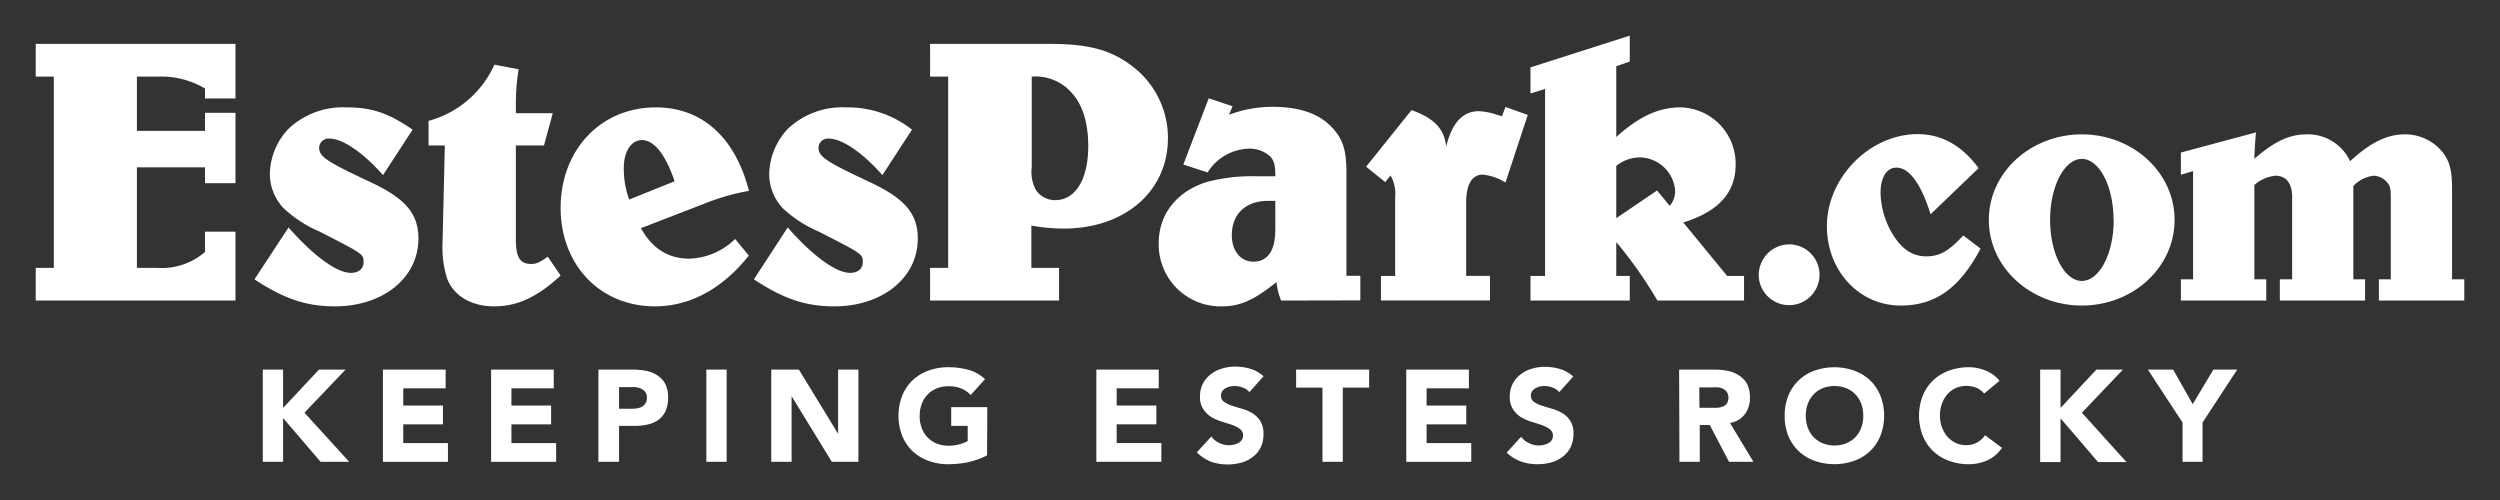 <svg id="Logos" xmlns="http://www.w3.org/2000/svg" viewBox="0 0 315 63"><rect x="0" y="0" width="315" height="63" fill="#333333" stroke="none"/><defs><style>.cls-1{fill:#fff;}</style></defs><path class="cls-1" d="M4.5,33.75H6.78V9.65H4.5V5.53H29.67v6.88H25.83V11.15A10.79,10.79,0,0,0,20,9.65H17.25v6.84h8.58V14.21h3.84v8.87H25.83v-2H17.25V33.75h2.52a8.34,8.34,0,0,0,6.06-2V29.19h3.84v8.68H4.5Z"/><path class="cls-1" d="M36.36,28.66c3.1,3.54,6.06,5.72,7.85,5.72,1,0,1.6-.53,1.6-1.36,0-1,0-1-5.52-3.83a15.72,15.72,0,0,1-4.51-2.91A6.28,6.28,0,0,1,34,21.87a8.49,8.49,0,0,1,2.38-5.67,10,10,0,0,1,7.32-2.67c3.15,0,5.28.73,8.29,2.81l-3.73,5.72c-2.48-2.81-5.09-4.6-6.74-4.6a1.21,1.21,0,0,0-1.31,1.11c0,1.17.87,1.75,6.45,4.37,4.46,2.08,6.06,4,6.06,7.12,0,4.95-4.46,8.54-10.52,8.54-3.59,0-6.36-.92-10.14-3.4Z"/><path class="cls-1" d="M70.64,34.72c-3,2.76-5.48,3.88-8.39,3.88s-5.09-1.36-5.91-3.49a13,13,0,0,1-.58-4.51l.29-12.27H54v-3.1a12.71,12.71,0,0,0,8.29-7.08l3.06.58A26.08,26.08,0,0,0,65,13.14v1.12h4.65l-1.11,4.07H65V30.16c0,2.28.53,3.1,1.94,3.1.63,0,1.06-.19,2.08-.92Z"/><path class="cls-1" d="M94.35,32.2c-3.34,4.22-7.46,6.4-11.83,6.4-6.88,0-11.88-5.19-11.88-12.42s5-12.65,12-12.65c5.82,0,10,3.78,11.73,10.52a28,28,0,0,0-5.72,1.65l-7.9,3.05c1.45,2.57,3.44,3.84,6.11,3.84a8.61,8.61,0,0,0,5.77-2.48ZM85,22.84c-1.16-3.44-2.61-5.19-4.12-5.19-1.36,0-2.28,1.46-2.28,3.49a11.18,11.18,0,0,0,.68,4Z"/><path class="cls-1" d="M99.25,28.66c3.11,3.54,6.06,5.72,7.86,5.72,1,0,1.6-.53,1.6-1.36,0-1,0-1-5.53-3.83a15.87,15.87,0,0,1-4.51-2.91,6.33,6.33,0,0,1-1.75-4.41A8.54,8.54,0,0,1,99.3,16.2a10,10,0,0,1,7.32-2.67,13,13,0,0,1,8.29,2.81l-3.73,5.72c-2.47-2.81-5.09-4.6-6.74-4.6a1.21,1.21,0,0,0-1.31,1.11c0,1.17.87,1.75,6.45,4.37,4.46,2.08,6.06,4,6.06,7.12,0,4.95-4.46,8.54-10.52,8.54-3.59,0-6.35-.92-10.13-3.4Z"/><path class="cls-1" d="M117.19,33.75h2.28V9.65h-2.28V5.53h15.08c4.9,0,7.71.77,10.33,2.76a11.32,11.32,0,0,1,4.56,9.12c0,6.69-5.43,11.39-13.14,11.39a22.82,22.82,0,0,1-4.07-.38v5.33h3.49v4.12H117.19ZM130,21a5,5,0,0,0,.48,2.87,2.91,2.91,0,0,0,2.47,1.35c2.57,0,4.17-2.66,4.17-6.79,0-2.86-.67-5.13-2-6.64A6.08,6.08,0,0,0,130,9.65Z"/><path class="cls-1" d="M161.42,37.87a8.15,8.15,0,0,1-.58-2.33c-2.77,2.23-4.56,3.06-6.84,3.06a7.79,7.79,0,0,1-8-8c0-3.59,2.28-6.5,6.06-7.67a22.1,22.1,0,0,1,6.25-.72c.78,0,1.26,0,2.38,0,0-1.41-.15-1.94-.63-2.48a3.8,3.8,0,0,0-2.67-1,6.32,6.32,0,0,0-5.23,3l-3.06-1,3.2-8.34,3,1-.44,1.07a15.47,15.47,0,0,1,5.48-1c3.35,0,5.77.82,7.42,2.52,1.41,1.46,1.89,2.86,1.89,5.77v13h1.75v3.1Zm-1.65-12.56c-2.81,0-4.56,1.65-4.56,4.32,0,2,1.12,3.34,2.72,3.34,1.79,0,2.76-1.4,2.76-4V25.31Z"/><path class="cls-1" d="M174,34.77h1.79V24.92a4.73,4.73,0,0,0-.58-2.81l-.68.83L172.13,21l5.73-7.13c2.91,1.07,4.12,2.37,4.36,4.6.73-3,2.09-4.46,4.12-4.46a7.77,7.77,0,0,1,2.23.44l.68.19.44-1.16,2.81,1L189.69,23a6.73,6.73,0,0,0-2.86-1c-1.36,0-2.09,1.27-2.09,3.45v9.31h3v3.1H174Z"/><path class="cls-1" d="M192.84,34.77h1.84V11.2l-1.84.58V8.49l12.51-4V7.76l-1.7.58v8.92c2.91-2.62,5.39-3.73,8.1-3.73a7.1,7.1,0,0,1,6.94,7.22c0,3.54-2.19,5.92-6.6,7.28l5.53,6.74h2.13v3.1H208.84a55,55,0,0,0-5.19-7.37v4.27h1.7v3.1H192.84ZM208.79,24l1.6,1.94a2.93,2.93,0,0,0,.68-1.94,4.55,4.55,0,0,0-4.51-4.17,4.81,4.81,0,0,0-2.91,1.07v6.59Z"/><path class="cls-1" d="M225.48,30.79a3.83,3.83,0,1,1-3.88,3.78A3.87,3.87,0,0,1,225.48,30.79Z"/><path class="cls-1" d="M249.55,31.32c-2.63,5-5.72,7.18-10.06,7.18-5.25,0-9.3-4.38-9.3-10,0-6.14,5.42-11.6,11.43-11.6,3,0,5.59,1.42,7.68,4.29L243.25,27c-1.17-3.79-2.67-5.88-4.3-5.88-1.21,0-2,1.21-2,3.17a10.45,10.45,0,0,0,1.58,5.3c1.13,1.83,2.47,2.71,4.18,2.71s2.83-.67,4.67-2.63Z"/><path class="cls-1" d="M274.79,35.2h1.54V21.56l-1.54.46v-2.8l9.47-2.54c-.09.83-.17,2-.21,3.33,2.54-2.21,4.42-3.08,6.59-3.08a5.85,5.85,0,0,1,5.47,3.38c2.5-2.3,4.63-3.38,6.84-3.38a6.06,6.06,0,0,1,4.71,2.12c1,1.17,1.3,2.42,1.3,4.72V35.2h1.54v2.67H299.74V35.2h1.5V24.81c0-1-.09-1.42-.46-1.83a2.34,2.34,0,0,0-1.67-.84,4.17,4.17,0,0,0-2.59,1.3V35.2H298v2.67H287.26V35.2h1.55V24.81c0-1.71-.76-2.67-2.09-2.67a4.7,4.7,0,0,0-2.67,1.17V35.2h1.5v2.67H274.79Z"/><path class="cls-1" d="M262.31,38.5c-6.47,0-11.72-4.83-11.72-10.79s5.25-10.78,11.72-10.78S274,21.76,274,27.71,268.79,38.5,262.31,38.5Zm4-10.79c0-4.24-1.8-7.69-4-7.69s-4,3.45-4,7.69,1.8,7.69,4,7.69S266.33,32,266.33,27.71Z"/><path class="cls-1" d="M33.11,46.57h2.56V51.4l4.52-4.83h3.35L38.36,52,44,58.19H40.4l-4.73-5.51v5.51H33.11Z"/><path class="cls-1" d="M48.25,46.57h7.9v2.36H50.81V51.1h5v2.37h-5v2.36h5.63v2.36H48.25Z"/><path class="cls-1" d="M61.88,46.57h7.89v2.36H64.44V51.1h5v2.37h-5v2.36h5.63v2.36H61.88Z"/><path class="cls-1" d="M75.4,46.57h4.32a8.49,8.49,0,0,1,1.71.16,3.82,3.82,0,0,1,1.4.57,3,3,0,0,1,1,1.08,3.82,3.82,0,0,1,.35,1.72,4,4,0,0,1-.33,1.71,2.87,2.87,0,0,1-.9,1.1,3.64,3.64,0,0,1-1.36.58,7.75,7.75,0,0,1-1.71.17H78v4.53H75.4ZM78,51.5h1.7a3.62,3.62,0,0,0,.67-.07,1.78,1.78,0,0,0,.57-.22,1.21,1.21,0,0,0,.41-.43,1.29,1.29,0,0,0,.16-.68,1.11,1.11,0,0,0-.21-.71,1.34,1.34,0,0,0-.52-.42,2.25,2.25,0,0,0-.71-.19,6.8,6.8,0,0,0-.76,0H78Z"/><path class="cls-1" d="M89,46.57h2.56V58.19H89Z"/><path class="cls-1" d="M97.18,46.57h3.48l4.94,8.08h0V46.57h2.56V58.19h-3.35l-5.07-8.27h0v8.27H97.18Z"/><path class="cls-1" d="M124.37,57.37a9.37,9.37,0,0,1-2.37.86,12.36,12.36,0,0,1-2.51.26,7,7,0,0,1-2.51-.43,5.68,5.68,0,0,1-2-1.22,5.44,5.44,0,0,1-1.3-1.93,7,7,0,0,1,0-5.06,5.62,5.62,0,0,1,1.3-1.93,5.83,5.83,0,0,1,2-1.22,7.22,7.22,0,0,1,2.51-.43,9.45,9.45,0,0,1,2.57.34,5.08,5.08,0,0,1,2.06,1.16l-1.81,2a3.49,3.49,0,0,0-1.18-.82,4.13,4.13,0,0,0-1.64-.28,3.77,3.77,0,0,0-1.49.28,3.22,3.22,0,0,0-1.14.78,3.35,3.35,0,0,0-.73,1.19,4.28,4.28,0,0,0-.25,1.49,4.22,4.22,0,0,0,.25,1.5,3.44,3.44,0,0,0,.73,1.19,3.5,3.5,0,0,0,1.14.78,4,4,0,0,0,1.49.28,5,5,0,0,0,1.44-.19,5.68,5.68,0,0,0,1-.39V53.66h-2.08V51.3h4.55Z"/><path class="cls-1" d="M138.14,46.57H146v2.36H140.7V51.1h5v2.37h-5v2.36h5.63v2.36h-8.19Z"/><path class="cls-1" d="M157.42,49.41a1.8,1.8,0,0,0-.85-.58,2.9,2.9,0,0,0-1-.19,2.83,2.83,0,0,0-.57.06,2.49,2.49,0,0,0-.56.21,1.19,1.19,0,0,0-.43.37.93.93,0,0,0-.16.56.91.91,0,0,0,.39.8,3.72,3.72,0,0,0,1,.48c.4.13.82.26,1.28.39a5.31,5.31,0,0,1,1.29.56,3.08,3.08,0,0,1,1,1,3,3,0,0,1,.39,1.62,3.8,3.8,0,0,1-.36,1.7,3.35,3.35,0,0,1-1,1.19,4,4,0,0,1-1.43.71,6.36,6.36,0,0,1-1.71.23,6.17,6.17,0,0,1-2.1-.34A5.34,5.34,0,0,1,150.8,57l1.82-2a2.72,2.72,0,0,0,1,.81,2.85,2.85,0,0,0,1.24.29,2.79,2.79,0,0,0,.63-.08,2,2,0,0,0,.57-.22,1.15,1.15,0,0,0,.41-.38.89.89,0,0,0,.16-.54,1,1,0,0,0-.4-.83,4.14,4.14,0,0,0-1-.52l-1.32-.42a5.93,5.93,0,0,1-1.31-.58,3.27,3.27,0,0,1-1-1,2.69,2.69,0,0,1-.4-1.56,3.45,3.45,0,0,1,.37-1.64,3.41,3.41,0,0,1,1-1.18,4.33,4.33,0,0,1,1.42-.72,5.8,5.8,0,0,1,1.66-.24,6.79,6.79,0,0,1,1.91.28,4.4,4.4,0,0,1,1.65.94Z"/><path class="cls-1" d="M166.63,48.84h-3.32V46.57h9.2v2.27h-3.32v9.35h-2.56Z"/><path class="cls-1" d="M177.19,46.57h7.89v2.36h-5.33V51.1h5v2.37h-5v2.36h5.63v2.36h-8.19Z"/><path class="cls-1" d="M196.46,49.41a1.82,1.82,0,0,0-.84-.58,3,3,0,0,0-1-.19,2.32,2.32,0,0,0-1.14.27,1.25,1.25,0,0,0-.42.37.93.93,0,0,0-.17.56.9.9,0,0,0,.4.8,3.51,3.51,0,0,0,1,.48l1.29.39a5.31,5.31,0,0,1,1.29.56,2.8,2.8,0,0,1,1.39,2.59,3.8,3.8,0,0,1-.37,1.7,3.33,3.33,0,0,1-1,1.19,4.08,4.08,0,0,1-1.43.71,6.44,6.44,0,0,1-1.72.23,6.25,6.25,0,0,1-2.1-.34,5.3,5.3,0,0,1-1.8-1.12l1.82-2a2.61,2.61,0,0,0,1,.81,2.85,2.85,0,0,0,1.24.29,2.72,2.72,0,0,0,.63-.08,2,2,0,0,0,.58-.22,1.24,1.24,0,0,0,.41-.38,1,1,0,0,0,.15-.54,1,1,0,0,0-.4-.83,4,4,0,0,0-1-.52c-.4-.14-.84-.28-1.31-.42a6,6,0,0,1-1.32-.58,3.13,3.13,0,0,1-1-1,2.69,2.69,0,0,1-.41-1.56,3.42,3.42,0,0,1,1.36-2.82,4.23,4.23,0,0,1,1.42-.72,5.75,5.75,0,0,1,1.66-.24,6.72,6.72,0,0,1,1.9.28,4.44,4.44,0,0,1,1.66.94Z"/><path class="cls-1" d="M211.57,46.57h4.5a8.25,8.25,0,0,1,1.68.17,4,4,0,0,1,1.39.58,3,3,0,0,1,1,1.08,3.73,3.73,0,0,1,.35,1.7,3.37,3.37,0,0,1-.64,2.09,2.9,2.9,0,0,1-1.87,1.1l2.95,4.9h-3.07l-2.43-4.64h-1.26v4.64h-2.56Zm2.56,4.81h1.51l.73,0a2.48,2.48,0,0,0,.7-.15,1.18,1.18,0,0,0,.52-.39,1.46,1.46,0,0,0,0-1.44,1.11,1.11,0,0,0-.46-.4,1.84,1.84,0,0,0-.64-.19,4.31,4.31,0,0,0-.71,0h-1.67Z"/><path class="cls-1" d="M224.87,52.38a6.63,6.63,0,0,1,.46-2.53,5.54,5.54,0,0,1,3.3-3.15,7.54,7.54,0,0,1,5,0,5.83,5.83,0,0,1,2,1.22,5.62,5.62,0,0,1,1.3,1.93,7,7,0,0,1,0,5.06,5.44,5.44,0,0,1-1.3,1.93,5.68,5.68,0,0,1-2,1.22,7.54,7.54,0,0,1-5,0,5.68,5.68,0,0,1-2-1.22,5.59,5.59,0,0,1-1.31-1.93A6.59,6.59,0,0,1,224.87,52.38Zm2.66,0a4.22,4.22,0,0,0,.25,1.5,3.44,3.44,0,0,0,.73,1.19,3.5,3.5,0,0,0,1.14.78,4.1,4.1,0,0,0,3,0,3.5,3.5,0,0,0,1.14-.78,3.6,3.6,0,0,0,.73-1.19,4.22,4.22,0,0,0,.25-1.5,4.28,4.28,0,0,0-.25-1.49,3.5,3.5,0,0,0-.73-1.19,3.22,3.22,0,0,0-1.14-.78,4.1,4.1,0,0,0-3,0,3.22,3.22,0,0,0-1.14.78,3.35,3.35,0,0,0-.73,1.19A4.28,4.28,0,0,0,227.53,52.38Z"/><path class="cls-1" d="M250,49.59a2.51,2.51,0,0,0-.93-.71,3.41,3.41,0,0,0-2.61,0,3,3,0,0,0-1.07.78,3.6,3.6,0,0,0-.7,1.19,4.28,4.28,0,0,0-.26,1.49,4.22,4.22,0,0,0,.26,1.5,3.87,3.87,0,0,0,.69,1.19,3.35,3.35,0,0,0,1.05.78,3.11,3.11,0,0,0,1.29.28,2.86,2.86,0,0,0,1.39-.33,2.76,2.76,0,0,0,1-.92l2.14,1.59A4.5,4.5,0,0,1,250.41,58a5.73,5.73,0,0,1-2.33.49,7,7,0,0,1-2.51-.43,5.68,5.68,0,0,1-2-1.22,5.57,5.57,0,0,1-1.3-1.93,7,7,0,0,1,0-5.06,5.76,5.76,0,0,1,1.3-1.93,5.83,5.83,0,0,1,2-1.22,7.27,7.27,0,0,1,2.51-.43,6.24,6.24,0,0,1,1,.09,5.45,5.45,0,0,1,1,.29,4.3,4.3,0,0,1,1,.53,3.83,3.83,0,0,1,.86.8Z"/><path class="cls-1" d="M257.06,46.57h2.57V51.4l4.51-4.83h3.35L262.32,52l5.61,6.22h-3.58l-4.72-5.51v5.51h-2.57Z"/><path class="cls-1" d="M275,53.24l-4.37-6.67h3.19l2.46,4.35,2.61-4.35h3l-4.37,6.67v4.95H275Z"/></svg>